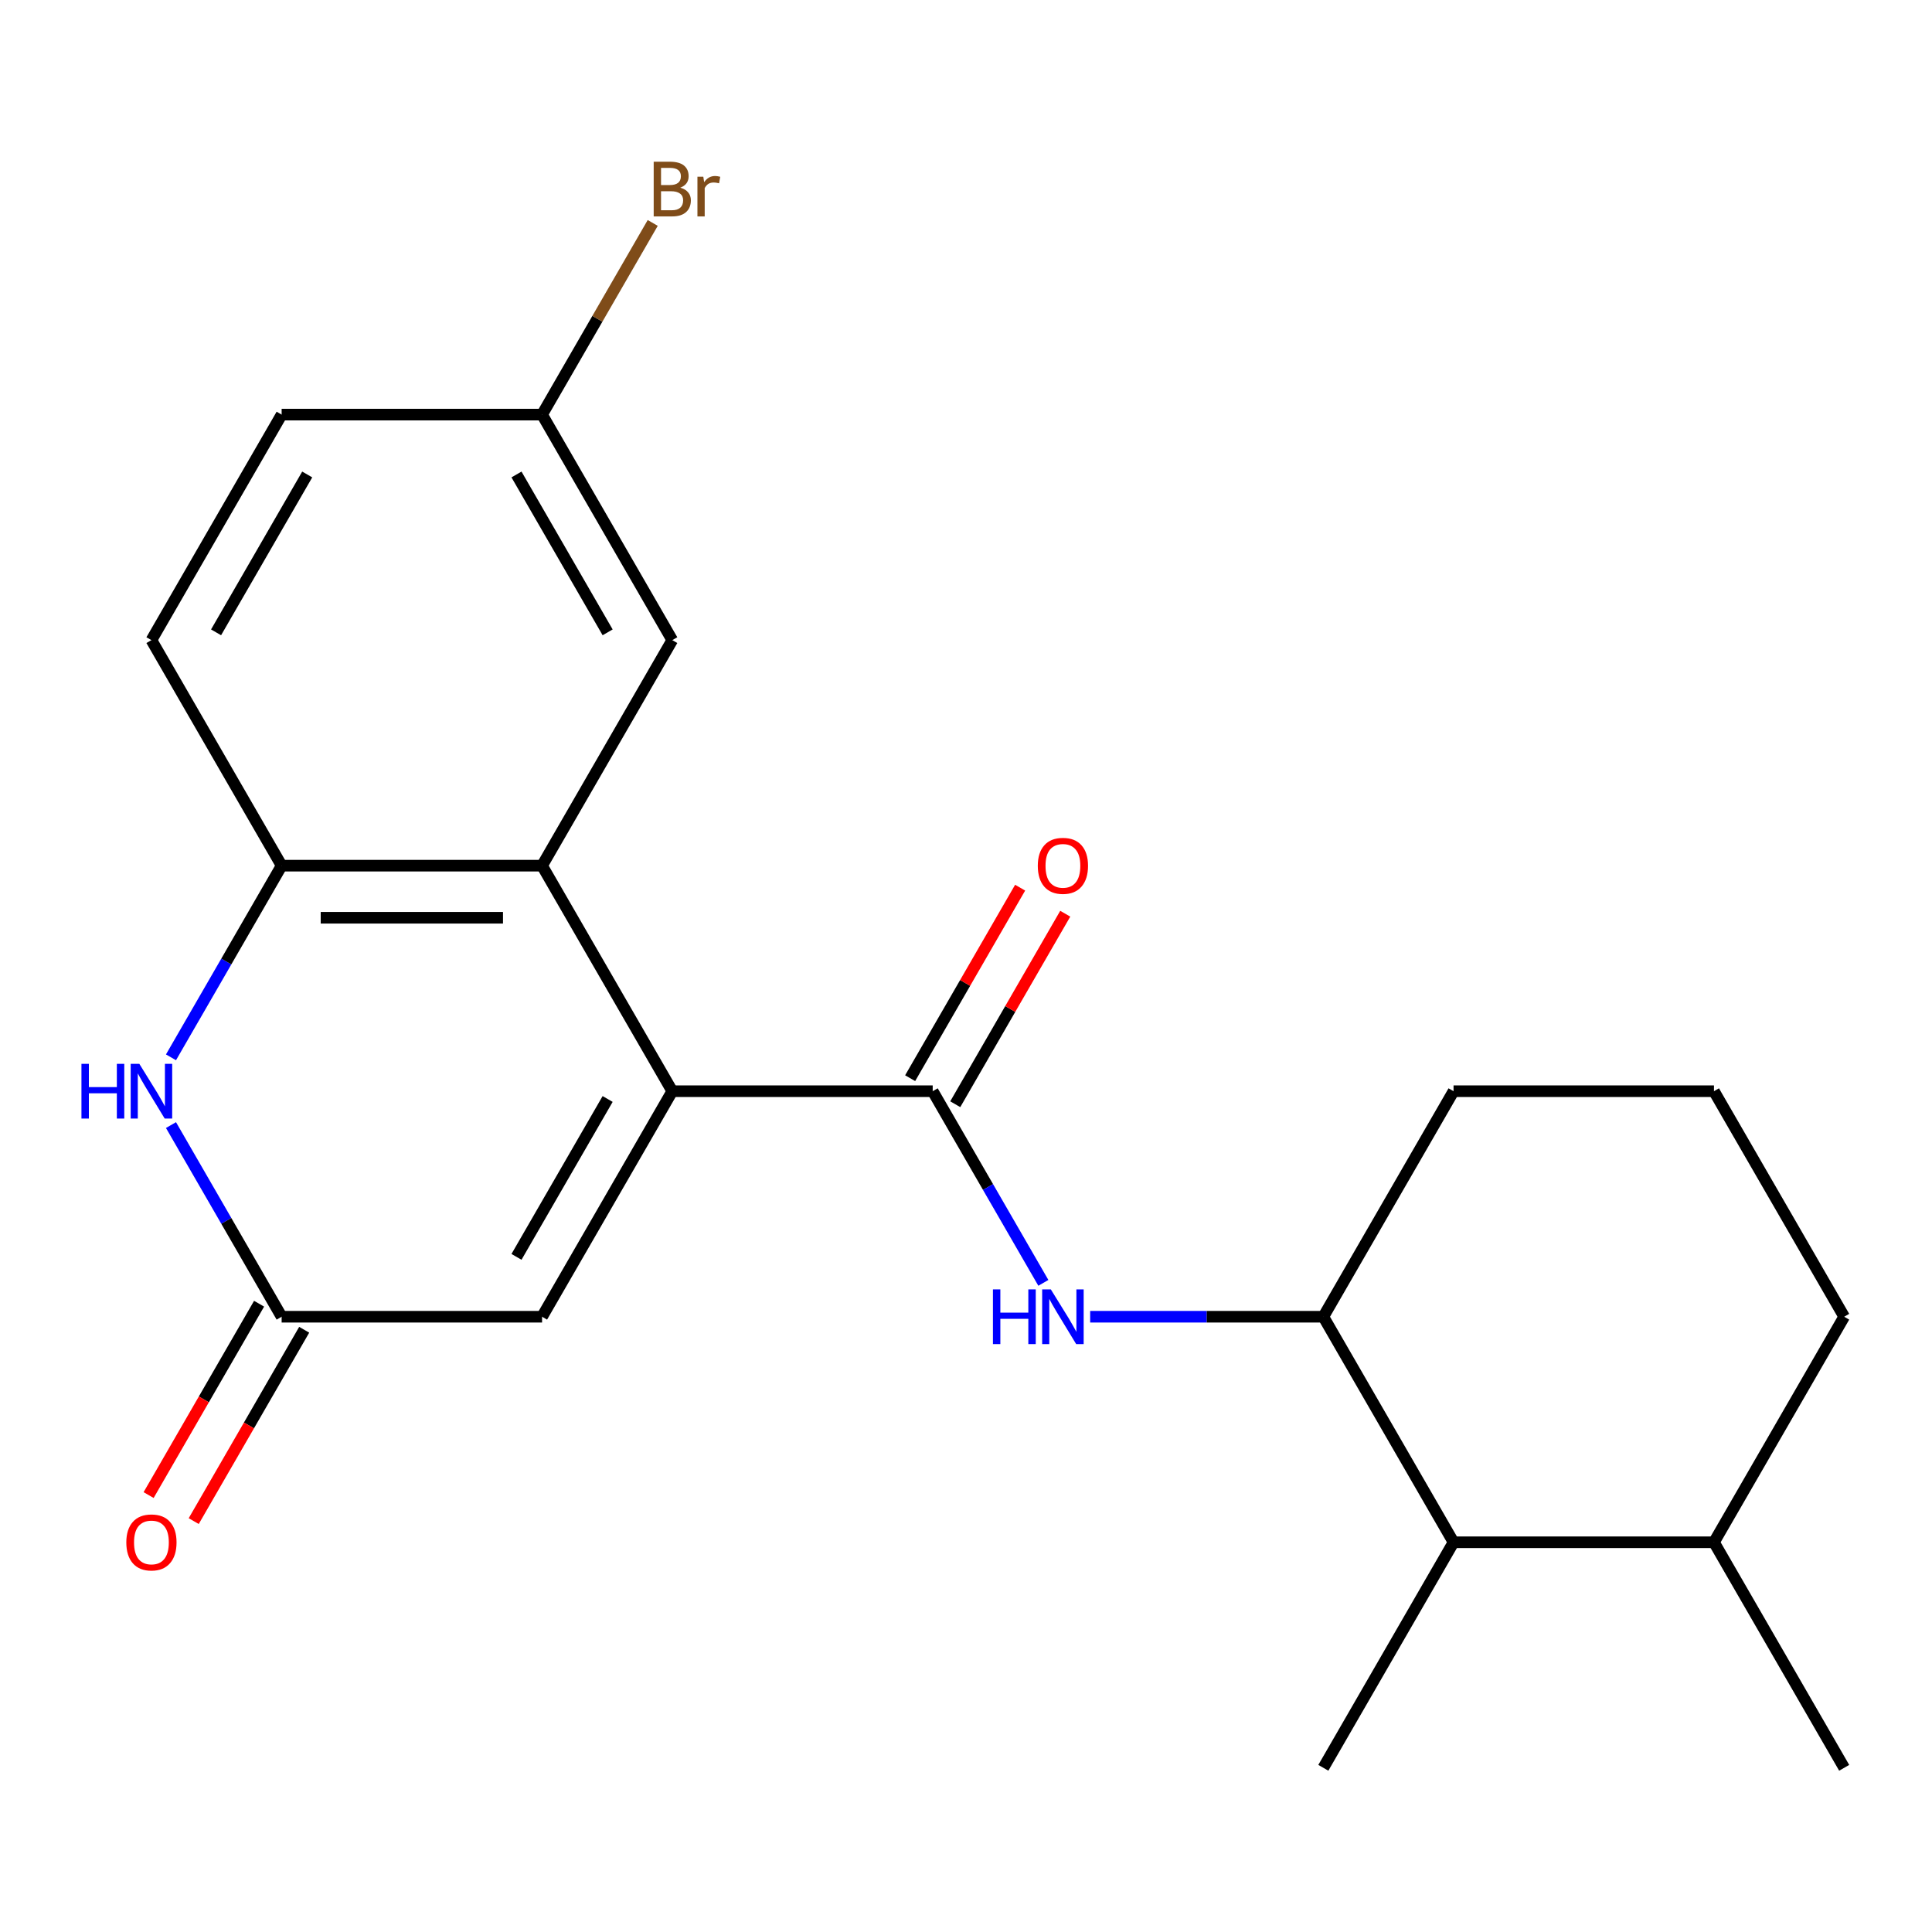 <?xml version='1.0' encoding='iso-8859-1'?>
<svg version='1.1' baseProfile='full'
              xmlns='http://www.w3.org/2000/svg'
                      xmlns:rdkit='http://www.rdkit.org/xml'
                      xmlns:xlink='http://www.w3.org/1999/xlink'
                  xml:space='preserve'
width='1000px' height='1000px' viewBox='0 0 1000 1000'>
<!-- END OF HEADER -->
<rect style='opacity:1.0;fill:#FFFFFF;stroke:none' width='1000' height='1000' x='0' y='0'> </rect>
<path class='bond-0' d='M 347.97,564.804 L 482.764,564.804' style='fill:none;fill-rule:evenodd;stroke:#000000;stroke-width:6px;stroke-linecap:butt;stroke-linejoin:miter;stroke-opacity:1' />
<path class='bond-1' d='M 347.97,564.804 L 280.572,448.068' style='fill:none;fill-rule:evenodd;stroke:#000000;stroke-width:6px;stroke-linecap:butt;stroke-linejoin:miter;stroke-opacity:1' />
<path class='bond-5' d='M 347.97,564.804 L 280.572,681.539' style='fill:none;fill-rule:evenodd;stroke:#000000;stroke-width:6px;stroke-linecap:butt;stroke-linejoin:miter;stroke-opacity:1' />
<path class='bond-5' d='M 314.513,568.835 L 267.335,650.55' style='fill:none;fill-rule:evenodd;stroke:#000000;stroke-width:6px;stroke-linecap:butt;stroke-linejoin:miter;stroke-opacity:1' />
<path class='bond-6' d='M 482.764,564.804 L 511.402,614.407' style='fill:none;fill-rule:evenodd;stroke:#000000;stroke-width:6px;stroke-linecap:butt;stroke-linejoin:miter;stroke-opacity:1' />
<path class='bond-6' d='M 511.402,614.407 L 540.041,664.01' style='fill:none;fill-rule:evenodd;stroke:#0000FF;stroke-width:6px;stroke-linecap:butt;stroke-linejoin:miter;stroke-opacity:1' />
<path class='bond-10' d='M 494.438,571.544 L 522.903,522.241' style='fill:none;fill-rule:evenodd;stroke:#000000;stroke-width:6px;stroke-linecap:butt;stroke-linejoin:miter;stroke-opacity:1' />
<path class='bond-10' d='M 522.903,522.241 L 551.368,472.938' style='fill:none;fill-rule:evenodd;stroke:#FF0000;stroke-width:6px;stroke-linecap:butt;stroke-linejoin:miter;stroke-opacity:1' />
<path class='bond-10' d='M 471.091,558.064 L 499.556,508.761' style='fill:none;fill-rule:evenodd;stroke:#000000;stroke-width:6px;stroke-linecap:butt;stroke-linejoin:miter;stroke-opacity:1' />
<path class='bond-10' d='M 499.556,508.761 L 528.021,459.458' style='fill:none;fill-rule:evenodd;stroke:#FF0000;stroke-width:6px;stroke-linecap:butt;stroke-linejoin:miter;stroke-opacity:1' />
<path class='bond-4' d='M 280.572,448.068 L 145.778,448.068' style='fill:none;fill-rule:evenodd;stroke:#000000;stroke-width:6px;stroke-linecap:butt;stroke-linejoin:miter;stroke-opacity:1' />
<path class='bond-4' d='M 260.353,475.027 L 165.997,475.027' style='fill:none;fill-rule:evenodd;stroke:#000000;stroke-width:6px;stroke-linecap:butt;stroke-linejoin:miter;stroke-opacity:1' />
<path class='bond-9' d='M 280.572,448.068 L 347.97,331.333' style='fill:none;fill-rule:evenodd;stroke:#000000;stroke-width:6px;stroke-linecap:butt;stroke-linejoin:miter;stroke-opacity:1' />
<path class='bond-2' d='M 88.501,582.334 L 117.139,631.937' style='fill:none;fill-rule:evenodd;stroke:#0000FF;stroke-width:6px;stroke-linecap:butt;stroke-linejoin:miter;stroke-opacity:1' />
<path class='bond-2' d='M 117.139,631.937 L 145.778,681.539' style='fill:none;fill-rule:evenodd;stroke:#000000;stroke-width:6px;stroke-linecap:butt;stroke-linejoin:miter;stroke-opacity:1' />
<path class='bond-22' d='M 88.501,547.274 L 117.139,497.671' style='fill:none;fill-rule:evenodd;stroke:#0000FF;stroke-width:6px;stroke-linecap:butt;stroke-linejoin:miter;stroke-opacity:1' />
<path class='bond-22' d='M 117.139,497.671 L 145.778,448.068' style='fill:none;fill-rule:evenodd;stroke:#000000;stroke-width:6px;stroke-linecap:butt;stroke-linejoin:miter;stroke-opacity:1' />
<path class='bond-3' d='M 145.778,681.539 L 280.572,681.539' style='fill:none;fill-rule:evenodd;stroke:#000000;stroke-width:6px;stroke-linecap:butt;stroke-linejoin:miter;stroke-opacity:1' />
<path class='bond-11' d='M 134.104,674.8 L 105.512,724.323' style='fill:none;fill-rule:evenodd;stroke:#000000;stroke-width:6px;stroke-linecap:butt;stroke-linejoin:miter;stroke-opacity:1' />
<path class='bond-11' d='M 105.512,724.323 L 76.92,773.845' style='fill:none;fill-rule:evenodd;stroke:#FF0000;stroke-width:6px;stroke-linecap:butt;stroke-linejoin:miter;stroke-opacity:1' />
<path class='bond-11' d='M 157.451,688.279 L 128.859,737.802' style='fill:none;fill-rule:evenodd;stroke:#000000;stroke-width:6px;stroke-linecap:butt;stroke-linejoin:miter;stroke-opacity:1' />
<path class='bond-11' d='M 128.859,737.802 L 100.267,787.325' style='fill:none;fill-rule:evenodd;stroke:#FF0000;stroke-width:6px;stroke-linecap:butt;stroke-linejoin:miter;stroke-opacity:1' />
<path class='bond-12' d='M 145.778,448.068 L 78.38,331.333' style='fill:none;fill-rule:evenodd;stroke:#000000;stroke-width:6px;stroke-linecap:butt;stroke-linejoin:miter;stroke-opacity:1' />
<path class='bond-7' d='M 564.271,681.539 L 624.614,681.539' style='fill:none;fill-rule:evenodd;stroke:#0000FF;stroke-width:6px;stroke-linecap:butt;stroke-linejoin:miter;stroke-opacity:1' />
<path class='bond-7' d='M 624.614,681.539 L 684.956,681.539' style='fill:none;fill-rule:evenodd;stroke:#000000;stroke-width:6px;stroke-linecap:butt;stroke-linejoin:miter;stroke-opacity:1' />
<path class='bond-8' d='M 684.956,681.539 L 752.353,798.275' style='fill:none;fill-rule:evenodd;stroke:#000000;stroke-width:6px;stroke-linecap:butt;stroke-linejoin:miter;stroke-opacity:1' />
<path class='bond-17' d='M 684.956,681.539 L 752.353,564.804' style='fill:none;fill-rule:evenodd;stroke:#000000;stroke-width:6px;stroke-linecap:butt;stroke-linejoin:miter;stroke-opacity:1' />
<path class='bond-13' d='M 752.353,798.275 L 887.148,798.275' style='fill:none;fill-rule:evenodd;stroke:#000000;stroke-width:6px;stroke-linecap:butt;stroke-linejoin:miter;stroke-opacity:1' />
<path class='bond-19' d='M 752.353,798.275 L 684.956,915.011' style='fill:none;fill-rule:evenodd;stroke:#000000;stroke-width:6px;stroke-linecap:butt;stroke-linejoin:miter;stroke-opacity:1' />
<path class='bond-14' d='M 347.97,331.333 L 280.572,214.597' style='fill:none;fill-rule:evenodd;stroke:#000000;stroke-width:6px;stroke-linecap:butt;stroke-linejoin:miter;stroke-opacity:1' />
<path class='bond-14' d='M 314.513,327.302 L 267.335,245.587' style='fill:none;fill-rule:evenodd;stroke:#000000;stroke-width:6px;stroke-linecap:butt;stroke-linejoin:miter;stroke-opacity:1' />
<path class='bond-23' d='M 78.38,331.333 L 145.778,214.597' style='fill:none;fill-rule:evenodd;stroke:#000000;stroke-width:6px;stroke-linecap:butt;stroke-linejoin:miter;stroke-opacity:1' />
<path class='bond-23' d='M 111.837,327.302 L 159.015,245.587' style='fill:none;fill-rule:evenodd;stroke:#000000;stroke-width:6px;stroke-linecap:butt;stroke-linejoin:miter;stroke-opacity:1' />
<path class='bond-21' d='M 887.148,798.275 L 954.545,915.011' style='fill:none;fill-rule:evenodd;stroke:#000000;stroke-width:6px;stroke-linecap:butt;stroke-linejoin:miter;stroke-opacity:1' />
<path class='bond-24' d='M 887.148,798.275 L 954.545,681.539' style='fill:none;fill-rule:evenodd;stroke:#000000;stroke-width:6px;stroke-linecap:butt;stroke-linejoin:miter;stroke-opacity:1' />
<path class='bond-15' d='M 280.572,214.597 L 145.778,214.597' style='fill:none;fill-rule:evenodd;stroke:#000000;stroke-width:6px;stroke-linecap:butt;stroke-linejoin:miter;stroke-opacity:1' />
<path class='bond-16' d='M 280.572,214.597 L 309.21,164.994' style='fill:none;fill-rule:evenodd;stroke:#000000;stroke-width:6px;stroke-linecap:butt;stroke-linejoin:miter;stroke-opacity:1' />
<path class='bond-16' d='M 309.21,164.994 L 337.849,115.391' style='fill:none;fill-rule:evenodd;stroke:#7F4C19;stroke-width:6px;stroke-linecap:butt;stroke-linejoin:miter;stroke-opacity:1' />
<path class='bond-18' d='M 752.353,564.804 L 887.148,564.804' style='fill:none;fill-rule:evenodd;stroke:#000000;stroke-width:6px;stroke-linecap:butt;stroke-linejoin:miter;stroke-opacity:1' />
<path class='bond-20' d='M 887.148,564.804 L 954.545,681.539' style='fill:none;fill-rule:evenodd;stroke:#000000;stroke-width:6px;stroke-linecap:butt;stroke-linejoin:miter;stroke-opacity:1' />
<path  class='atom-3' d='M 42.16 550.644
L 46 550.644
L 46 562.684
L 60.48 562.684
L 60.48 550.644
L 64.32 550.644
L 64.32 578.964
L 60.48 578.964
L 60.48 565.884
L 46 565.884
L 46 578.964
L 42.16 578.964
L 42.16 550.644
' fill='#0000FF'/>
<path  class='atom-3' d='M 72.12 550.644
L 81.4 565.644
Q 82.32 567.124, 83.8 569.804
Q 85.28 572.484, 85.36 572.644
L 85.36 550.644
L 89.12 550.644
L 89.12 578.964
L 85.24 578.964
L 75.28 562.564
Q 74.12 560.644, 72.88 558.444
Q 71.68 556.244, 71.32 555.564
L 71.32 578.964
L 67.64 578.964
L 67.64 550.644
L 72.12 550.644
' fill='#0000FF'/>
<path  class='atom-7' d='M 513.942 667.379
L 517.782 667.379
L 517.782 679.419
L 532.262 679.419
L 532.262 667.379
L 536.102 667.379
L 536.102 695.699
L 532.262 695.699
L 532.262 682.619
L 517.782 682.619
L 517.782 695.699
L 513.942 695.699
L 513.942 667.379
' fill='#0000FF'/>
<path  class='atom-7' d='M 543.902 667.379
L 553.182 682.379
Q 554.102 683.859, 555.582 686.539
Q 557.062 689.219, 557.142 689.379
L 557.142 667.379
L 560.902 667.379
L 560.902 695.699
L 557.022 695.699
L 547.062 679.299
Q 545.902 677.379, 544.662 675.179
Q 543.462 672.979, 543.102 672.299
L 543.102 695.699
L 539.422 695.699
L 539.422 667.379
L 543.902 667.379
' fill='#0000FF'/>
<path  class='atom-11' d='M 537.162 448.148
Q 537.162 441.348, 540.522 437.548
Q 543.882 433.748, 550.162 433.748
Q 556.442 433.748, 559.802 437.548
Q 563.162 441.348, 563.162 448.148
Q 563.162 455.028, 559.762 458.948
Q 556.362 462.828, 550.162 462.828
Q 543.922 462.828, 540.522 458.948
Q 537.162 455.068, 537.162 448.148
M 550.162 459.628
Q 554.482 459.628, 556.802 456.748
Q 559.162 453.828, 559.162 448.148
Q 559.162 442.588, 556.802 439.788
Q 554.482 436.948, 550.162 436.948
Q 545.842 436.948, 543.482 439.748
Q 541.162 442.548, 541.162 448.148
Q 541.162 453.868, 543.482 456.748
Q 545.842 459.628, 550.162 459.628
' fill='#FF0000'/>
<path  class='atom-12' d='M 65.38 798.355
Q 65.38 791.555, 68.74 787.755
Q 72.1 783.955, 78.38 783.955
Q 84.66 783.955, 88.02 787.755
Q 91.38 791.555, 91.38 798.355
Q 91.38 805.235, 87.98 809.155
Q 84.58 813.035, 78.38 813.035
Q 72.14 813.035, 68.74 809.155
Q 65.38 805.275, 65.38 798.355
M 78.38 809.835
Q 82.7 809.835, 85.02 806.955
Q 87.38 804.035, 87.38 798.355
Q 87.38 792.795, 85.02 789.995
Q 82.7 787.155, 78.38 787.155
Q 74.06 787.155, 71.7 789.955
Q 69.38 792.755, 69.38 798.355
Q 69.38 804.075, 71.7 806.955
Q 74.06 809.835, 78.38 809.835
' fill='#FF0000'/>
<path  class='atom-17' d='M 352.11 97.141
Q 354.83 97.901, 356.19 99.582
Q 357.59 101.222, 357.59 103.662
Q 357.59 107.582, 355.07 109.822
Q 352.59 112.022, 347.87 112.022
L 338.35 112.022
L 338.35 83.701
L 346.71 83.701
Q 351.55 83.701, 353.99 85.662
Q 356.43 87.621, 356.43 91.222
Q 356.43 95.501, 352.11 97.141
M 342.15 86.901
L 342.15 95.781
L 346.71 95.781
Q 349.51 95.781, 350.95 94.662
Q 352.43 93.501, 352.43 91.222
Q 352.43 86.901, 346.71 86.901
L 342.15 86.901
M 347.87 108.822
Q 350.63 108.822, 352.11 107.502
Q 353.59 106.182, 353.59 103.662
Q 353.59 101.342, 351.95 100.182
Q 350.35 98.981, 347.27 98.981
L 342.15 98.981
L 342.15 108.822
L 347.87 108.822
' fill='#7F4C19'/>
<path  class='atom-17' d='M 364.03 91.462
L 364.47 94.302
Q 366.63 91.102, 370.15 91.102
Q 371.27 91.102, 372.79 91.501
L 372.19 94.862
Q 370.47 94.462, 369.51 94.462
Q 367.83 94.462, 366.71 95.141
Q 365.63 95.781, 364.75 97.341
L 364.75 112.022
L 360.99 112.022
L 360.99 91.462
L 364.03 91.462
' fill='#7F4C19'/>
</svg>
